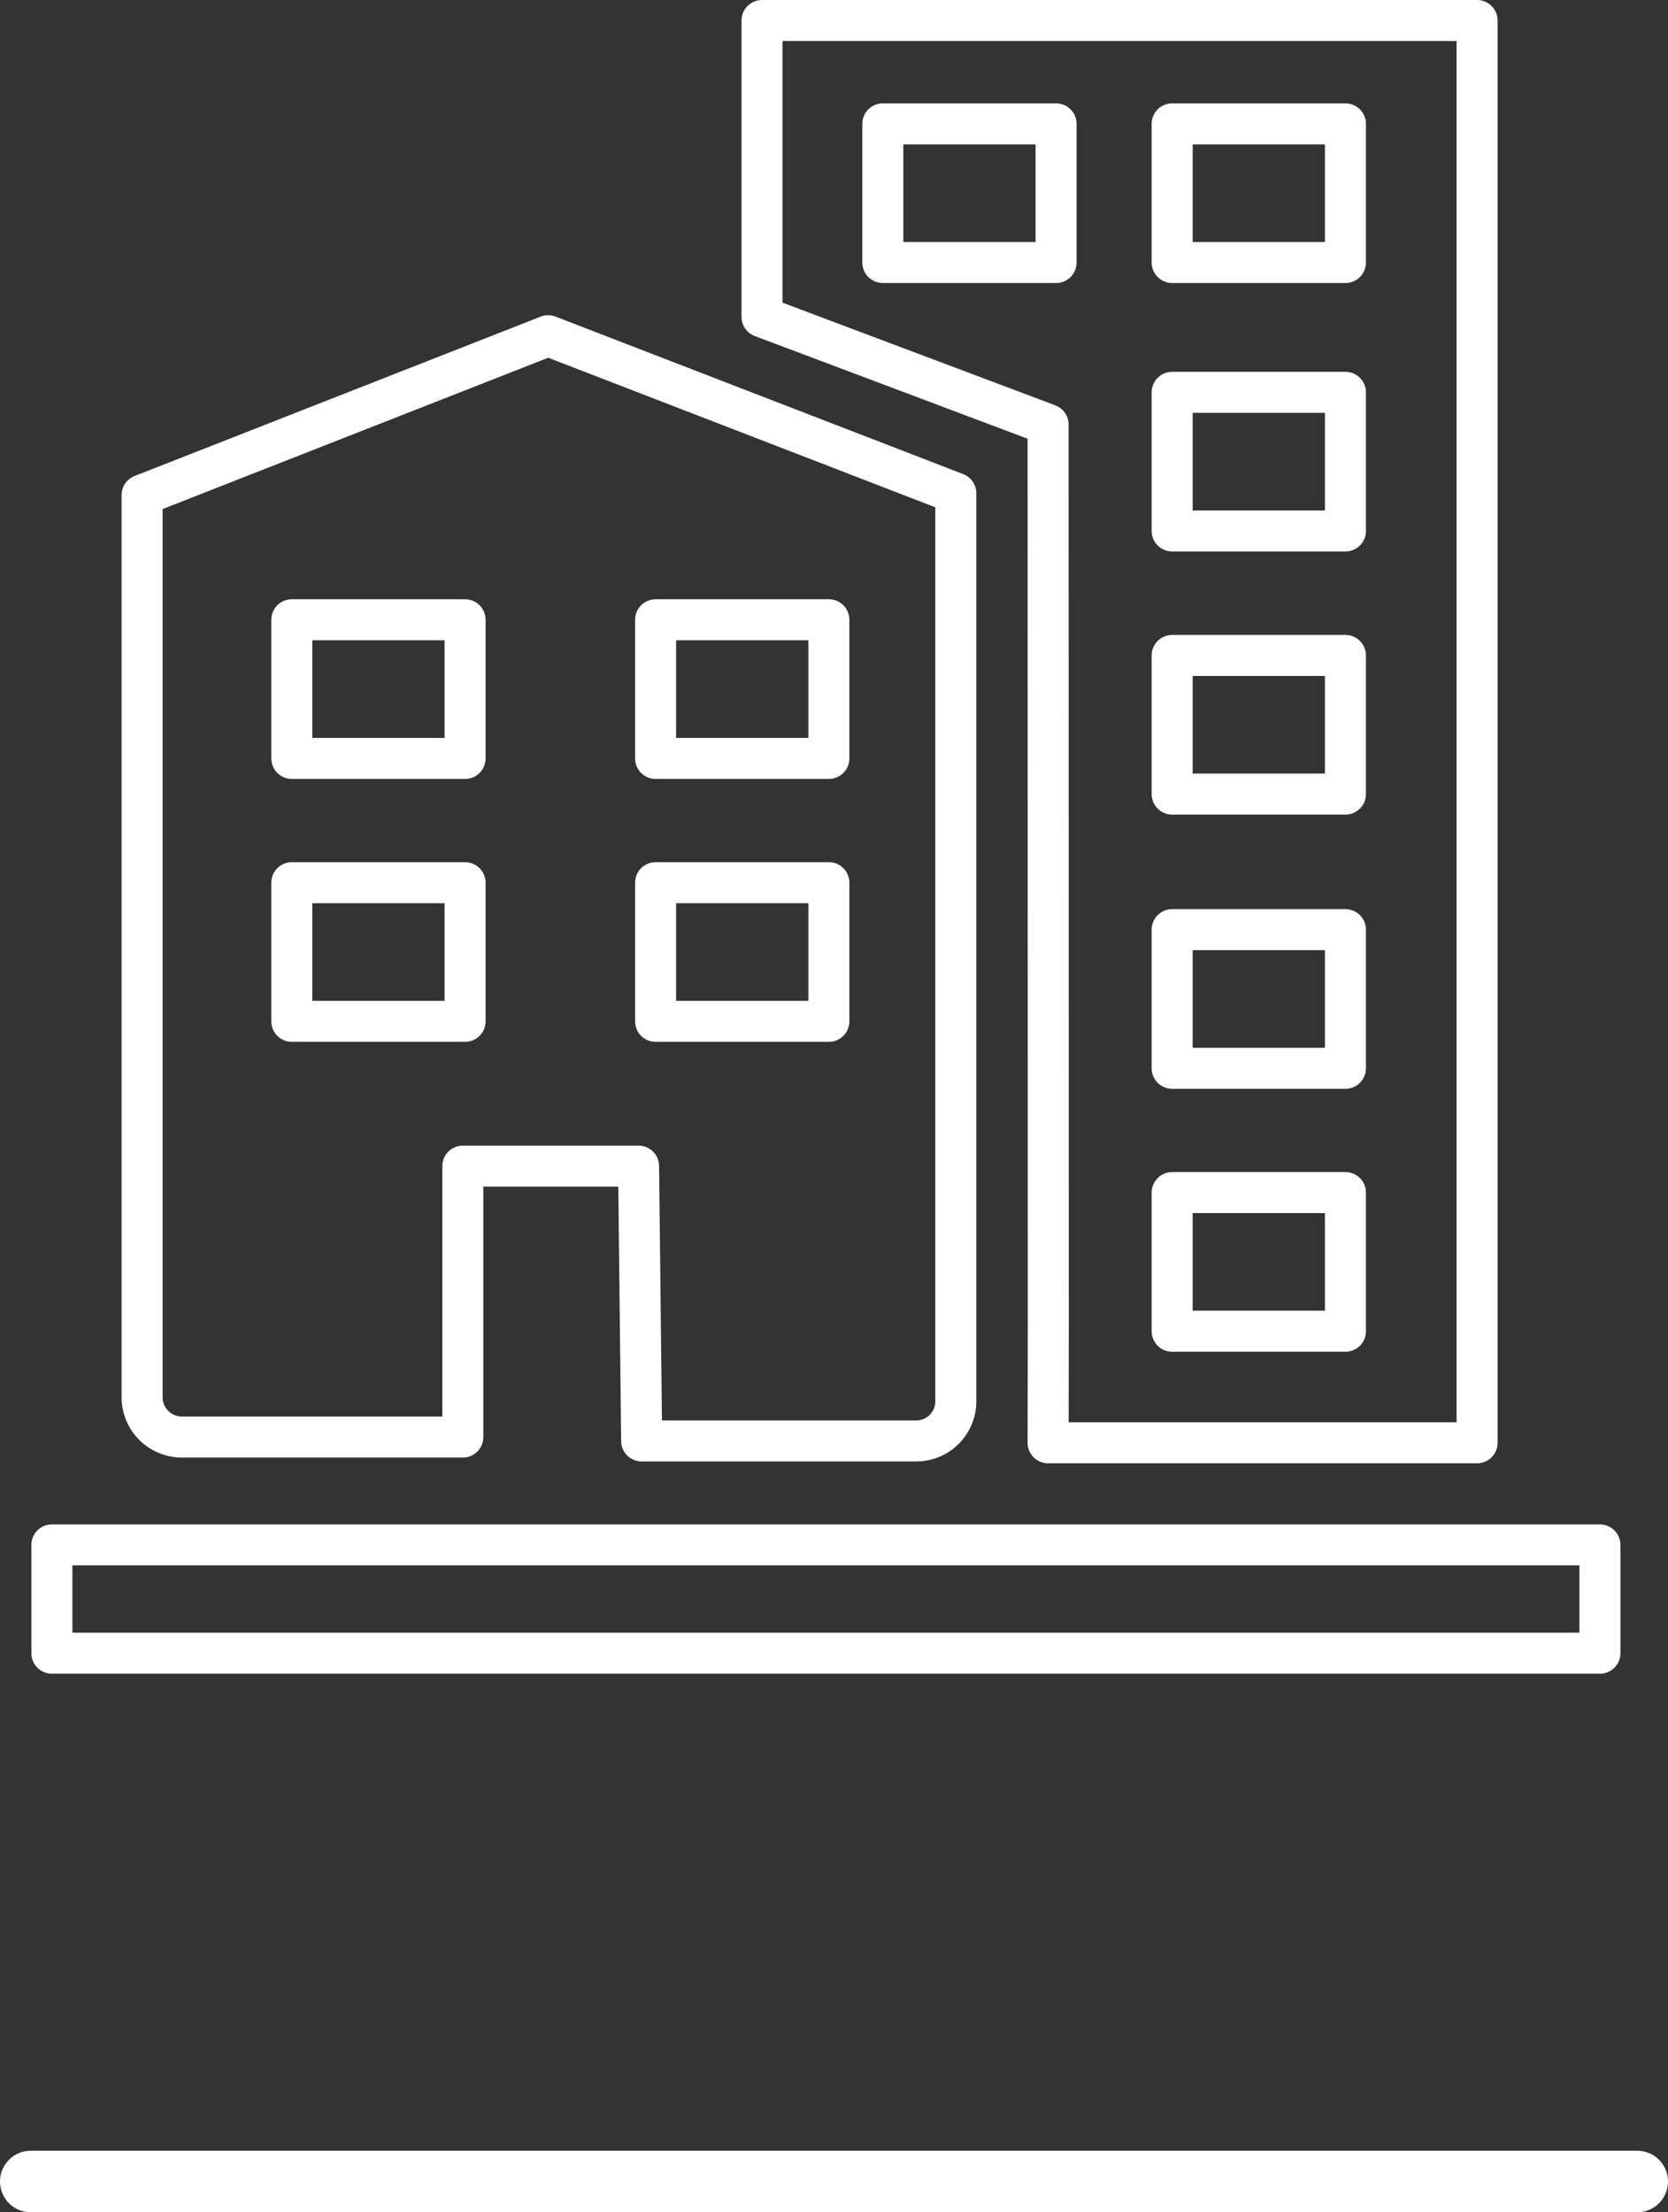 <svg id="Layer_1" data-name="Layer 1" xmlns="http://www.w3.org/2000/svg" viewBox="0 0 81.34 107.87"><rect x="0" y="0" width="81.34" height="107.87" fill="#333333" stroke="none"/><title>commercial highlighted</title><line x1="1.5" y1="106.37" x2="79.84" y2="106.37" style="fill:none;stroke:#fff;stroke-linecap:round;stroke-linejoin:round;stroke-width:3px"/><rect x="2.53" y="75.33" width="75.49" height="5.28" style="fill:none;stroke:#fff;stroke-linecap:round;stroke-linejoin:round;stroke-width:2px"/><path d="M330,341.93h-8.57v13.21H307.72a1.94,1.94,0,0,1-1.93-1.93v-44l19.8-7.77,19.88,7.68v44.28a1.93,1.93,0,0,1-1.94,1.93H330.15C330.15,355.18,330,341.93,330,341.93Z" transform="translate(-298.86 -285.07)" style="fill:none;stroke:#fff;stroke-linecap:round;stroke-linejoin:round;stroke-width:2px"/><rect x="14.23" y="43.04" width="8.45" height="6.76" style="fill:none;stroke:#fff;stroke-linecap:round;stroke-linejoin:round;stroke-width:2px"/><rect x="31.97" y="43.04" width="8.45" height="6.76" style="fill:none;stroke:#fff;stroke-linecap:round;stroke-linejoin:round;stroke-width:2px"/><rect x="14.23" y="30.22" width="8.45" height="6.76" style="fill:none;stroke:#fff;stroke-linecap:round;stroke-linejoin:round;stroke-width:2px"/><rect x="31.97" y="30.22" width="8.45" height="6.76" style="fill:none;stroke:#fff;stroke-linecap:round;stroke-linejoin:round;stroke-width:2px"/><polygon points="51.11 20.7 37.16 15.45 37.16 1 72.03 1 72.03 70.35 51.11 70.35 51.12 64.78 51.11 20.7" style="fill:none;stroke:#fff;stroke-linecap:round;stroke-linejoin:round;stroke-width:2px"/><rect x="57.16" y="58.15" width="8.45" height="6.76" style="fill:none;stroke:#fff;stroke-linecap:round;stroke-linejoin:round;stroke-width:2px"/><rect x="57.16" y="45.33" width="8.45" height="6.76" style="fill:none;stroke:#fff;stroke-linecap:round;stroke-linejoin:round;stroke-width:2px"/><rect x="57.16" y="31.96" width="8.45" height="6.76" style="fill:none;stroke:#fff;stroke-linecap:round;stroke-linejoin:round;stroke-width:2px"/><rect x="57.16" y="19.13" width="8.45" height="6.76" style="fill:none;stroke:#fff;stroke-linecap:round;stroke-linejoin:round;stroke-width:2px"/><rect x="57.16" y="6.04" width="8.45" height="6.76" style="fill:none;stroke:#fff;stroke-linecap:round;stroke-linejoin:round;stroke-width:2px"/><rect x="43.05" y="6.04" width="8.45" height="6.76" style="fill:none;stroke:#fff;stroke-linecap:round;stroke-linejoin:round;stroke-width:2px"/></svg>